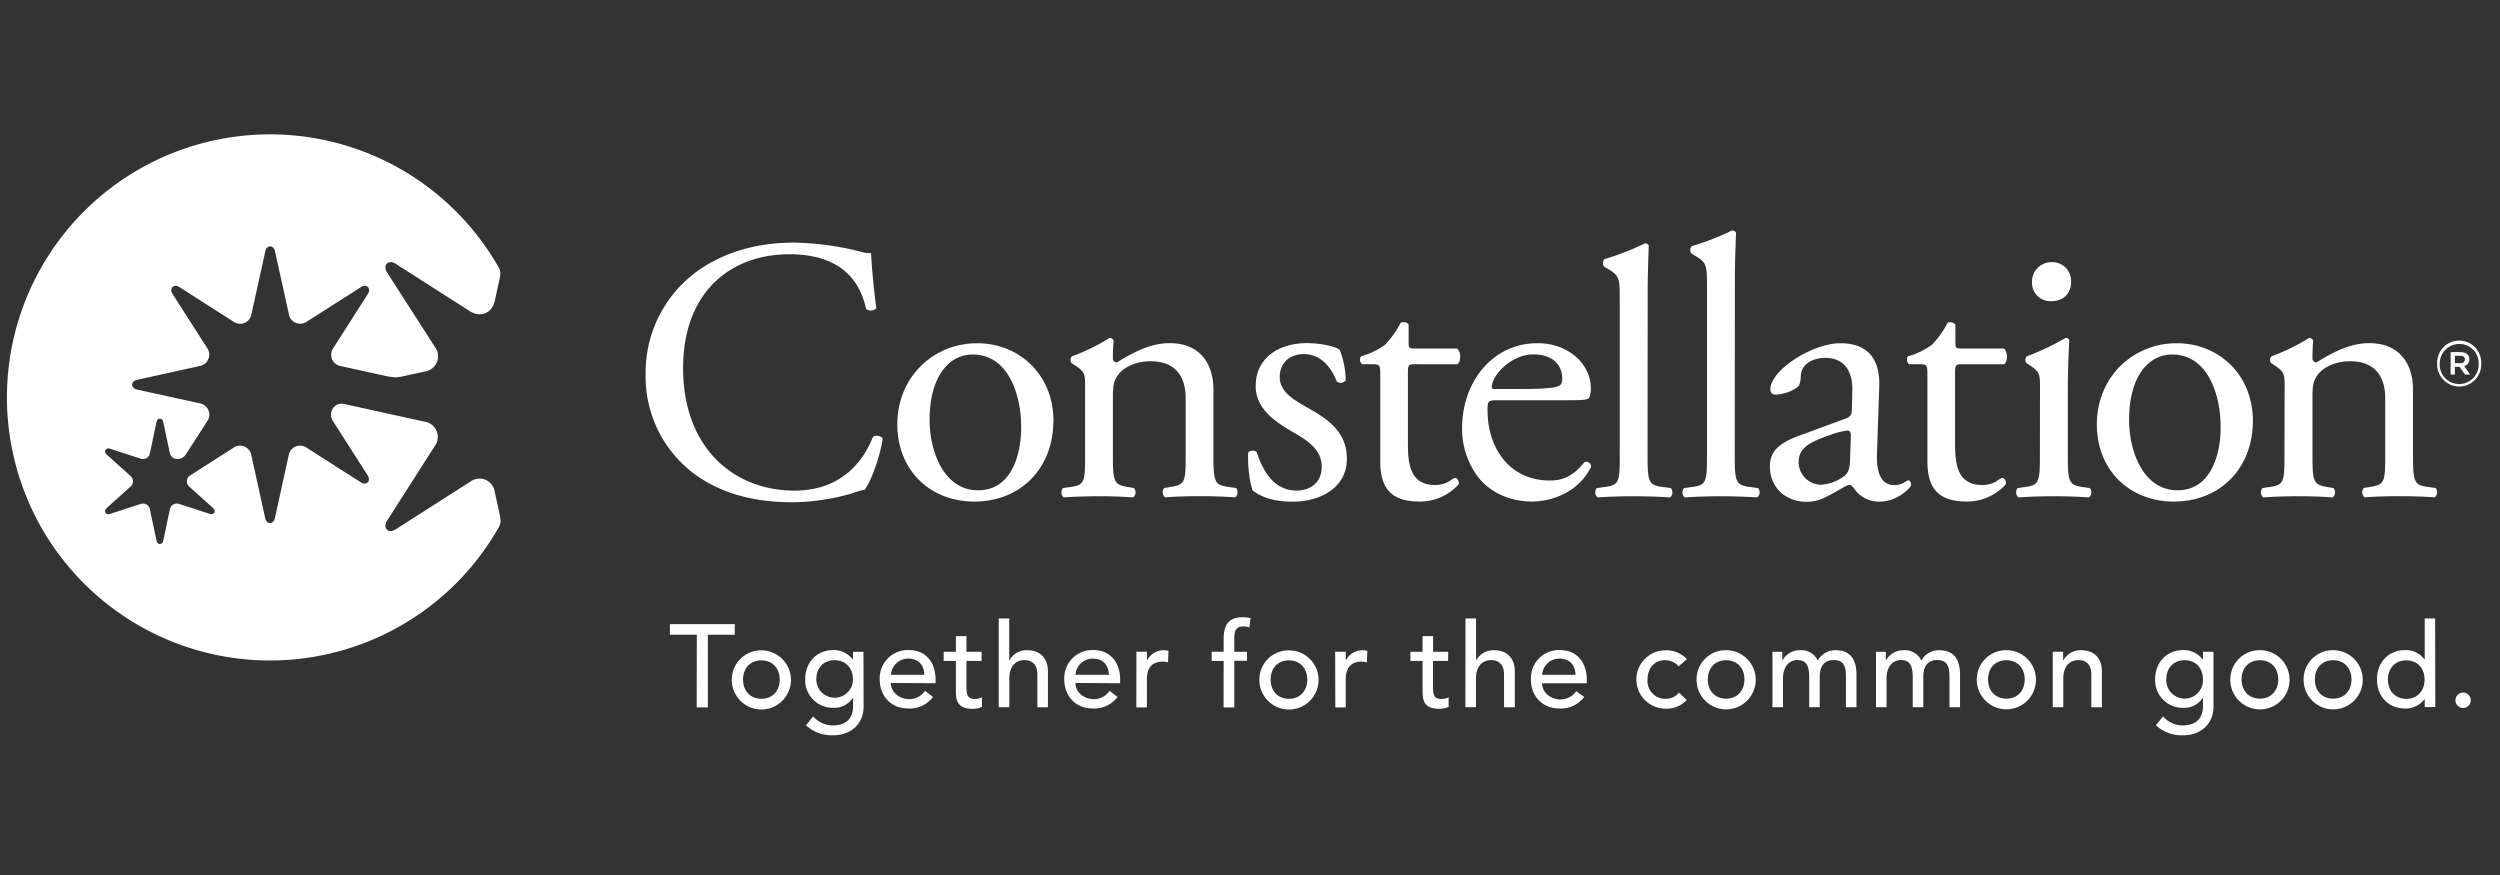 <svg xmlns="http://www.w3.org/2000/svg" width="200" height="70" fill="none" viewBox="0 0 200 70"><rect x="0" y="0" width="200" height="70" fill="#333333" stroke="none"/><path fill="#fff" d="M197.048 56.636a.615.615 0 1 0 .001-1.23.615.615 0 0 0-.001 1.23Zm-4.546-.732c-.904 0-1.467-.649-1.467-1.537 0-.889.563-1.537 1.467-1.537.903 0 1.463.648 1.463 1.537 0 .888-.563 1.537-1.463 1.537Zm2.308-6.425h-.833v3.277h-.018a1.864 1.864 0 0 0-1.537-.75c-1.371 0-2.263 1.005-2.263 2.34 0 1.334.882 2.336 2.263 2.336a1.897 1.897 0 0 0 1.537-.75h.018v.636h.846l-.013-7.089Zm-10.522 4.876a2.37 2.37 0 0 0 1.442 2.206 2.37 2.37 0 0 0 2.59-.496 2.369 2.369 0 0 0-1.668-4.05 2.339 2.339 0 0 0-2.185 1.438c-.119.286-.18.592-.179.902Zm.9 0c0-.904.563-1.537 1.464-1.537.9 0 1.466.648 1.466 1.537 0 .888-.563 1.537-1.466 1.537-.904 0-1.464-.649-1.464-1.537Zm-6.762 0a2.36 2.36 0 0 0 1.441 2.206 2.368 2.368 0 1 0 .926-4.546 2.34 2.34 0 0 0-2.367 2.34Zm.9 0c0-.904.566-1.537 1.467-1.537.9 0 1.466.648 1.466 1.537 0 .888-.566 1.537-1.466 1.537-.901 0-1.467-.649-1.467-1.537Zm-4.555-1.537c.903 0 1.466.648 1.466 1.537a1.46 1.46 0 0 1-.405 1.08 1.467 1.467 0 0 1-2.525-1.08c0-.904.563-1.537 1.464-1.537Zm2.311-.674h-.845v.612h-.028a1.9 1.9 0 0 0-1.537-.75c-1.38 0-2.262 1.024-2.262 2.34a2.205 2.205 0 0 0 1.384 2.121c.279.112.578.167.878.16a1.744 1.744 0 0 0 1.537-.79h.028v.657c0 .753-.347 1.537-1.605 1.537a2.073 2.073 0 0 1-1.589-.722l-.572.713a3.023 3.023 0 0 0 2.18.8c1.457 0 2.431-.95 2.431-2.294v-4.384Zm-12.862 4.433h.843v-2.284c0-1.033.538-1.485 1.229-1.485.535 0 1.015.308 1.015 1.147v2.628h.845v-2.862c0-1.183-.75-1.7-1.617-1.7a1.56 1.56 0 0 0-1.463.8h-.022v-.68h-.83v4.436Zm-6.077-2.222a2.37 2.37 0 0 0 4.031 1.711 2.36 2.36 0 0 0 .655-1.212 2.363 2.363 0 0 0-2.319-2.84 2.344 2.344 0 0 0-1.672.677 2.336 2.336 0 0 0-.695 1.664Zm.901 0c0-.904.562-1.537 1.466-1.537.904 0 1.466.648 1.466 1.537 0 .888-.565 1.537-1.466 1.537s-1.466-.649-1.466-1.537Zm-8.964 2.222h.845V54.27c0-1.006.544-1.467 1.153-1.467.818 0 .941.615.941 1.448v2.327h.845v-2.431c0-.787.307-1.344 1.134-1.344s.959.615.959 1.297v2.478h.846v-2.591c0-.993-.308-1.97-1.691-1.97a1.608 1.608 0 0 0-1.408.826 1.444 1.444 0 0 0-1.389-.827 1.595 1.595 0 0 0-1.43.806h-.018v-.68h-.787v4.436Zm-8.285 0h.846V54.27c0-1.006.544-1.467 1.156-1.467.817 0 .94.615.94 1.448v2.327h.842v-2.431c0-.787.308-1.344 1.138-1.344.83 0 .959.615.959 1.297v2.478h.842v-2.591c0-.993-.307-1.97-1.687-1.97a1.613 1.613 0 0 0-1.411.826 1.438 1.438 0 0 0-1.39-.827 1.586 1.586 0 0 0-1.426.806h-.019v-.68h-.79v4.436Zm-6.071-2.222a2.37 2.37 0 0 0 2.813 2.352 2.369 2.369 0 0 0 1.743-3.226 2.37 2.37 0 0 0-2.192-1.466 2.337 2.337 0 0 0-2.364 2.34Zm.901 0c0-.904.562-1.537 1.463-1.537s1.466.648 1.466 1.537c0 .888-.562 1.537-1.466 1.537-.904 0-1.463-.649-1.463-1.537Zm-1.673-1.627a2.275 2.275 0 0 0-1.709-.704 2.336 2.336 0 0 0-2.333 2.334 2.335 2.335 0 0 0 2.333 2.333 2.19 2.19 0 0 0 1.691-.686l-.615-.6a1.325 1.325 0 0 1-1.082.499 1.432 1.432 0 0 1-1.354-.938 1.423 1.423 0 0 1-.084-.575c0-.836.47-1.576 1.392-1.576a1.426 1.426 0 0 1 1.107.494l.654-.58Zm-11.579 1.258a1.374 1.374 0 0 1 1.38-1.298c.854 0 1.269.554 1.288 1.298h-2.668Zm3.569.673v-.307c0-1.147-.615-2.35-2.171-2.35a2.255 2.255 0 0 0-2.299 2.34c0 1.322.882 2.337 2.29 2.337a2.331 2.331 0 0 0 1.974-.923l-.634-.464a1.529 1.529 0 0 1-1.229.667c-.781 0-1.504-.516-1.504-1.297l3.573-.003Zm-9.711 1.915h.845v-2.28c0-1.034.535-1.486 1.23-1.486.534 0 1.017.308 1.017 1.147v2.628h.861v-2.862c0-1.183-.75-1.7-1.614-1.7a1.565 1.565 0 0 0-1.466.8h-.019v-3.342h-.845l-.009 7.095Zm-1.371-4.433h-1.212v-1.25h-.842v1.25h-.974v.732h.974v2.318c0 .716.019 1.512 1.325 1.512.261.003.519-.049.759-.15v-.769a1.183 1.183 0 0 1-.614.132c-.637 0-.637-.525-.637-1.023v-2.02h1.211l.01-.732Zm-9.035 4.448h.833v-2.234c0-.975.452-1.427 1.276-1.427.141.004.28.027.415.068l.037-.922a1.235 1.235 0 0 0-.375-.056 1.505 1.505 0 0 0-1.334.8h-.019v-.677h-.845l.012 4.448Zm-6.074-2.222a2.361 2.361 0 0 0 1.442 2.207 2.367 2.367 0 1 0 .922-4.546 2.34 2.34 0 0 0-2.185 1.437c-.119.286-.18.592-.179.902Zm.9 0c0-.904.563-1.537 1.464-1.537.9 0 1.466.648 1.466 1.537 0 .888-.563 1.537-1.466 1.537-.904 0-1.464-.649-1.464-1.537Zm-3.765 2.222h.857v-3.728h1.015v-.72h-1.015v-1.026c0-.615.105-1.003.726-1.003.164-.006.327.023.48.083l.092-.75a2.66 2.66 0 0 0-.63-.064c-1.107 0-1.52.58-1.52 1.764v.996h-.958v.732h.959l-.006 3.716Zm-6.978 0h.842v-2.234c0-.975.452-1.427 1.279-1.427.14.004.278.027.412.068l.04-.922a1.232 1.232 0 0 0-.375-.056 1.5 1.5 0 0 0-1.335.8h-.018v-.677h-.842l-.003 4.448Zm-4.867-2.603a1.374 1.374 0 0 1 1.38-1.298c.855 0 1.27.554 1.289 1.298H86.04Zm3.57.673v-.307c0-1.147-.615-2.35-2.17-2.35a2.253 2.253 0 0 0-2.3 2.34c0 1.322.882 2.337 2.29 2.337a2.331 2.331 0 0 0 1.973-.923l-.639-.488a1.538 1.538 0 0 1-1.23.667c-.78 0-1.503-.517-1.503-1.298l3.578.022Zm-9.712 1.915h.846v-2.28c0-1.034.535-1.486 1.23-1.486.537 0 1.014.308 1.014 1.147v2.628h.845v-2.862c0-1.183-.75-1.7-1.614-1.7a1.568 1.568 0 0 0-1.466.8h-.018v-3.342h-.837v7.095Zm-1.37-4.433h-1.212v-1.25h-.845v1.25h-.978v.732h.978v2.318c0 .716.018 1.512 1.322 1.512a1.9 1.9 0 0 0 .762-.15v-.769a1.184 1.184 0 0 1-.6.132c-.639 0-.639-.525-.639-1.023v-2.02h1.211v-.732Zm-7.252 1.845a1.377 1.377 0 0 1 1.383-1.298c.855 0 1.267.554 1.285 1.298h-2.668Zm3.569.673v-.307c0-1.147-.6-2.35-2.168-2.35a2.256 2.256 0 0 0-2.302 2.34c0 1.322.882 2.337 2.293 2.337a2.322 2.322 0 0 0 1.97-.923L74 55.268a1.538 1.538 0 0 1-1.23.667c-.777 0-1.502-.517-1.502-1.298l3.578.022Zm-8.076-1.844c.9 0 1.467.648 1.467 1.537a1.466 1.466 0 1 1-2.933 0c0-.904.566-1.537 1.466-1.537Zm2.309-.674h-.842v.615h-.019a1.9 1.9 0 0 0-1.537-.75c-1.383 0-2.266 1.024-2.266 2.34a2.21 2.21 0 0 0 2.266 2.28 1.75 1.75 0 0 0 1.537-.79h.028v.658c0 .753-.348 1.537-1.608 1.537a2.062 2.062 0 0 1-1.586-.722l-.572.713a3.003 3.003 0 0 0 2.176.8c1.458 0 2.432-.95 2.432-2.294l-.01-4.387Zm-10.535 2.226a2.366 2.366 0 1 0 2.367-2.34 2.34 2.34 0 0 0-2.367 2.34Zm.9 0c0-.904.563-1.537 1.467-1.537.904 0 1.466.648 1.466 1.537 0 .888-.565 1.537-1.466 1.537-.9 0-1.466-.649-1.466-1.537Zm-3.71 2.222h.895v-5.813h2.152v-.845h-5.19v.845h2.153l-.01 5.813ZM55.426 21.963c2.192-1.715 4.983-2.554 8.104-2.554a23.15 23.15 0 0 1 5.312.722c.27.093.556.133.842.117.03.692.178 2.585.421 4.418a.633.633 0 0 1-.815.058c-.448-2.041-1.798-4.384-6.148-4.384-4.592 0-8.493 2.915-8.493 9.127 0 6.302 3.996 9.782 8.914 9.782 3.87 0 5.58-2.518 6.275-4.304a.615.615 0 0 1 .777.12c-.209 1.562-.99 3.541-1.438 4.11a5.91 5.91 0 0 0-1.052.307 17.72 17.72 0 0 1-4.734.698c-2.705 0-5.284-.538-7.476-2.007a9.682 9.682 0 0 1-4.263-8.254 9.975 9.975 0 0 1 3.784-7.956M84.27 33.67c0 3.753-2.582 6.455-6.335 6.455-3.452 0-6.148-2.432-6.148-6.182 0-3.75 2.853-6.483 6.394-6.483 3.363 0 6.096 2.52 6.096 6.212l-.006-.003Zm-6.449-5.31c-1.98 0-3.452 1.89-3.452 5.193 0 2.732 1.23 5.671 3.873 5.671 2.644 0 3.453-2.767 3.453-5.072 0-2.552-1.021-5.792-3.874-5.792ZM86.81 31.09c0-1.17 0-1.321-.809-1.862l-.27-.179a.419.419 0 0 1 .028-.544 15.99 15.99 0 0 0 3.003-1.47.347.347 0 0 1 .329.213c-.059.688-.059 1.14-.059 1.41a.307.307 0 0 0 .33.33c1.26-.781 2.674-1.537 4.205-1.537 2.49 0 3.507 1.709 3.507 3.72v5.164c0 2.152.065 2.459 1.14 2.61l.665.092a.527.527 0 0 1-.062.75c-.9-.062-1.77-.092-2.822-.092-1.051 0-1.98.03-2.791.092a.525.525 0 0 1-.058-.75l.568-.092c1.113-.179 1.14-.45 1.14-2.61v-4.467c0-1.709-.78-2.97-2.818-2.97-1.144 0-2.134.48-2.555 1.052-.39.51-.449.922-.449 1.798v4.593c0 2.152.059 2.431 1.14 2.61l.542.092a.524.524 0 0 1-.061.75 35.72 35.72 0 0 0-2.73-.092c-1.049 0-1.983.03-2.822.092a.527.527 0 0 1-.062-.75l.633-.092c1.11-.15 1.138-.45 1.138-2.61v-5.25ZM107.181 27.998c.303.776.464 1.599.477 2.431a.52.52 0 0 1-.72.09c-.51-1.322-1.407-2.192-2.64-2.192-1.168 0-1.921.753-1.921 1.844 0 1.23 1.26 1.89 2.314 2.493 1.59.898 3.059 1.919 3.059 4.049 0 2.284-2.103 3.421-4.322 3.421-1.411 0-2.459-.307-3.212-.9-.24-.57-.418-2.039-.36-3.032a.503.503 0 0 1 .688-.03c.514 1.654 1.473 3.074 3.182 3.074 1.082 0 2.014-.615 2.014-1.918 0-1.38-1.202-2.13-2.312-2.767-1.743-.99-2.973-2.041-2.973-3.689 0-2.192 1.802-3.421 4.083-3.421 1.26 0 2.373.307 2.643.54M113.172 29.138c-.507 0-.538.09-.538.72v5.613c0 1.74.209 3.33 2.192 3.33.277-.002.552-.052.812-.148.267-.09.658-.422.75-.422.237 0 .356.332.307.51a4.15 4.15 0 0 1-3.154 1.38c-2.579 0-3.12-1.438-3.12-3.24v-6.873c0-.808-.031-.87-.615-.87h-.839a.5.5 0 0 1-.092-.633 5.841 5.841 0 0 0 1.921-.922 7.404 7.404 0 0 0 1.261-1.77c.15-.062.51-.062.633.147v1.352c0 .541.027.572.538.572h3.332c.36.268.307 1.08.031 1.26l-3.419-.006ZM119.816 32.019c-.781 0-.812.061-.812.812 0 3.03 1.774 5.61 4.983 5.61.99 0 1.845-.308 2.767-1.47a.397.397 0 0 1 .49.179.397.397 0 0 1 .051.18c-.993 2.042-3.154 2.792-4.716 2.792-1.949 0-3.479-.84-4.349-1.983a6.359 6.359 0 0 1-1.261-3.898c0-3.688 2.432-6.784 6.032-6.784 2.582 0 4.263 1.77 4.263 3.572.017.266-.025.533-.123.78-.089.18-.507.21-1.767.21h-5.558Zm1.863-.9c2.219 0 2.88-.118 3.12-.308.089-.059.178-.178.178-.569 0-.842-.569-1.89-2.308-1.89-1.74 0-3.302 1.626-3.33 2.619 0 .058 0 .147.209.147h2.131ZM131.805 36.34c0 2.152.055 2.46 1.137 2.61l.722.093a.53.53 0 0 1-.058.75 44.759 44.759 0 0 0-2.914-.093c-1.052 0-1.98.031-2.881.093a.536.536 0 0 1-.188-.362.518.518 0 0 1 .127-.388l.692-.093c1.109-.15 1.14-.448 1.14-2.61V24.02c0-1.77-.031-1.952-.922-2.493l-.308-.179a.45.45 0 0 1 0-.614 21.787 21.787 0 0 0 3.241-1.264.328.328 0 0 1 .307.178c-.031.901-.086 2.404-.086 3.726l-.009 12.966ZM138.779 36.34c0 2.153.062 2.46 1.141 2.61l.722.093a.53.53 0 0 1 .07.588.535.535 0 0 1-.131.162c-.99-.062-1.86-.092-2.911-.092-1.052 0-1.983.03-2.884.092a.52.52 0 0 1-.187-.363.536.536 0 0 1 .129-.387l.691-.092c1.11-.151 1.141-.45 1.141-2.61V22.97c0-1.773-.031-1.954-.922-2.492l-.308-.182a.463.463 0 0 1 0-.6 21.105 21.105 0 0 0 3.243-1.262.333.333 0 0 1 .308.18c-.031.902-.092 2.402-.092 3.727l-.01 13.999ZM147.648 33.488c.449-.148.507-.418.507-.867l.031-1.383c.031-1.11-.329-2.61-2.192-2.61-.836 0-1.844.421-1.921 1.35-.028.482-.058.842-.307 1.02a3.227 3.227 0 0 1-1.713.569.377.377 0 0 1-.418-.418c0-1.562 3.382-3.69 5.583-3.69s3.212 1.261 3.12 3.514l-.178 5.226c-.062 1.377.209 2.61 1.38 2.61.26-.002.517-.063.75-.178.151-.09.307-.21.39-.21.083 0 .209.179.209.388 0 .15-1.048 1.322-2.52 1.322a2.402 2.402 0 0 1-1.952-.922c-.117-.179-.308-.418-.477-.418-.169 0-.575.27-1.171.6-.661.359-1.322.75-2.152.75a3.116 3.116 0 0 1-2.102-.69 2.815 2.815 0 0 1-.923-2.102c0-1.171.569-1.863 2.487-2.548l3.569-1.313Zm-1.872 5.284a3.384 3.384 0 0 0 1.845-.753c.359-.36.359-.778.39-1.41l.058-1.769c0-.332-.116-.393-.307-.393-.42.057-.832.16-1.23.307-1.77.615-2.64 1.052-2.64 2.223a1.81 1.81 0 0 0 1.89 1.801M156.947 29.139c-.51 0-.541.089-.541.719v5.613c0 1.74.209 3.33 2.192 3.33.277-.002.552-.052.811-.148.268-.09.658-.422.75-.422.237 0 .357.332.308.51a4.16 4.16 0 0 1-3.148 1.381c-2.582 0-3.126-1.439-3.126-3.24v-6.874c0-.808-.031-.87-.631-.87h-.839a.5.5 0 0 1-.092-.633 5.908 5.908 0 0 0 1.924-.922 7.544 7.544 0 0 0 1.261-1.77.569.569 0 0 1 .615.147v1.352c0 .541.03.572.541.572h3.329c.362.268.307 1.08.03 1.26l-3.384-.005ZM163.2 31.09c0-1.171 0-1.322-.815-1.863l-.267-.178a.42.42 0 0 1 .027-.544c1.071-.4 2.106-.892 3.093-1.47a.279.279 0 0 1 .307.182 72.378 72.378 0 0 0-.12 3.723v5.4c0 2.152.062 2.46 1.141 2.614l.615.089a.529.529 0 0 1 .128.388.504.504 0 0 1-.058.2.506.506 0 0 1-.132.162 39.8 39.8 0 0 0-2.819-.092c-1.051 0-1.979.03-2.822.092a.534.534 0 0 1-.188-.362.518.518 0 0 1 .127-.388l.633-.09c1.107-.153 1.141-.451 1.141-2.612l.009-5.25Zm2.49-8.558c0 1.082-.75 1.562-1.593 1.562a1.469 1.469 0 0 1-1.427-.913 1.478 1.478 0 0 1-.11-.587 1.563 1.563 0 0 1 1.624-1.623 1.497 1.497 0 0 1 1.404.968c.071.19.104.391.096.593M180.23 33.67c0 3.753-2.579 6.455-6.333 6.455-3.452 0-6.148-2.432-6.148-6.182 0-3.75 2.85-6.483 6.391-6.483 3.363 0 6.093 2.52 6.093 6.212l-.003-.003Zm-6.453-5.31c-1.982 0-3.449 1.89-3.449 5.193 0 2.732 1.23 5.671 3.868 5.671 2.637 0 3.455-2.767 3.455-5.072 0-2.552-1.021-5.792-3.874-5.792ZM182.772 31.09c0-1.17 0-1.321-.808-1.863l-.271-.178a.42.42 0 0 1 .028-.544 15.996 15.996 0 0 0 3.003-1.47.353.353 0 0 1 .332.213c-.058.688-.058 1.14-.058 1.41a.301.301 0 0 0 .089.24.309.309 0 0 0 .24.09c1.26-.781 2.671-1.537 4.202-1.537 2.487 0 3.51 1.709 3.51 3.72v5.164c0 2.151.059 2.459 1.141 2.61l.661.092a.529.529 0 0 1 .069.588.52.52 0 0 1-.131.162c-.9-.062-1.77-.092-2.822-.092-1.051 0-1.979.03-2.788.092a.534.534 0 0 1-.189-.362.538.538 0 0 1 .128-.388l.571-.092c1.107-.179 1.138-.45 1.138-2.61v-4.467c0-1.709-.781-2.97-2.819-2.97-1.141 0-2.133.48-2.555 1.052-.387.51-.445.922-.445 1.798v4.593c0 2.152.058 2.431 1.137 2.61l.541.092a.53.53 0 0 1 .07.588.535.535 0 0 1-.131.162 35.576 35.576 0 0 0-2.73-.092c-1.051 0-1.98.03-2.822.092a.52.52 0 0 1-.164-.569.51.51 0 0 1 .102-.181l.615-.092c1.11-.15 1.141-.45 1.141-2.61l.015-5.25ZM39.992 41.228l-.412-1.875a1.23 1.23 0 0 0-1.964-.814l-5.98 3.82c-.571.354-1.032-.107-.682-.685l3.818-5.976a1.23 1.23 0 0 0-.811-1.964l-6.41-1.411a1.787 1.787 0 0 0-.282-.025.754.754 0 0 0-.262.056.905.905 0 0 0-.347 1.368l2.767 4.328c.264.436-.105.811-.541.547l-4.338-2.767a.922.922 0 0 0-1.457.615l-1.104 5.026c-.12.495-.648.498-.768 0l-1.104-5.023a.923.923 0 0 0-1.46-.614L15.13 38.09a.57.57 0 0 0 0 .833l1.918 1.718c.274.255.08.575-.27.468l-2.46-.8a.566.566 0 0 0-.725.421l-.529 2.521c-.089.36-.458.36-.544 0l-.531-2.52a.565.565 0 0 0-.723-.419l-2.46.8c-.356.11-.54-.216-.27-.468l1.915-1.721a.565.565 0 0 0 0-.836l-1.915-1.719c-.27-.255-.086-.578.27-.47l2.46.8a.562.562 0 0 0 .723-.419l.531-2.517c.086-.363.455-.363.544 0l.53 2.517a.615.615 0 0 0 .614.446.807.807 0 0 0 .615-.308c.092-.132 1.746-2.702 1.746-2.702a.923.923 0 0 0-.615-1.457l-5.01-1.097c-.499-.12-.496-.649 0-.769l5.004-1.106a.923.923 0 0 0 .615-1.457L13.795 23.5c-.27-.436.108-.808.544-.544l4.325 2.767a.92.92 0 0 0 1.457-.615l1.107-5.023c.12-.498.649-.498.769 0l1.106 5.023a.923.923 0 0 0 1.454.615l4.338-2.767c.436-.264.808.108.544.544l-2.767 4.335a.923.923 0 0 0 .615 1.457l3.603.793c.25.055.504.088.76.101.17-.009.341-.03.51-.064l1.822-.4a1.23 1.23 0 0 0 .812-1.964l-3.84-5.98c-.35-.577.111-1.035.686-.685l5.97 3.815c.848.517 1.73.154 1.967-.814l.409-1.87c.037-.155.047-.317.028-.476a1.203 1.203 0 0 0-.173-.449 21.045 21.045 0 1 0 0 20.99c.093-.148.16-.31.2-.48a2.148 2.148 0 0 0-.058-.58M194.976 29.086a1.76 1.76 0 0 1 3.031-1.293 1.754 1.754 0 0 1 .489 1.293 1.76 1.76 0 0 1-2.451 1.694 1.762 1.762 0 0 1-1.069-1.694Zm3.317 0a1.535 1.535 0 0 0-1.558-1.568 1.567 1.567 0 0 0-1.559 1.577 1.56 1.56 0 1 0 3.117 0v-.009Zm-2.244-.913h.808c.394 0 .689.19.689.566a.54.54 0 0 1-.415.547l.473.676h-.415l-.424-.615h-.375v.615h-.341v-1.789Zm.778.888c.233 0 .362-.12.362-.307 0-.188-.129-.292-.362-.292h-.437v.584l.437.015Z"/></svg>